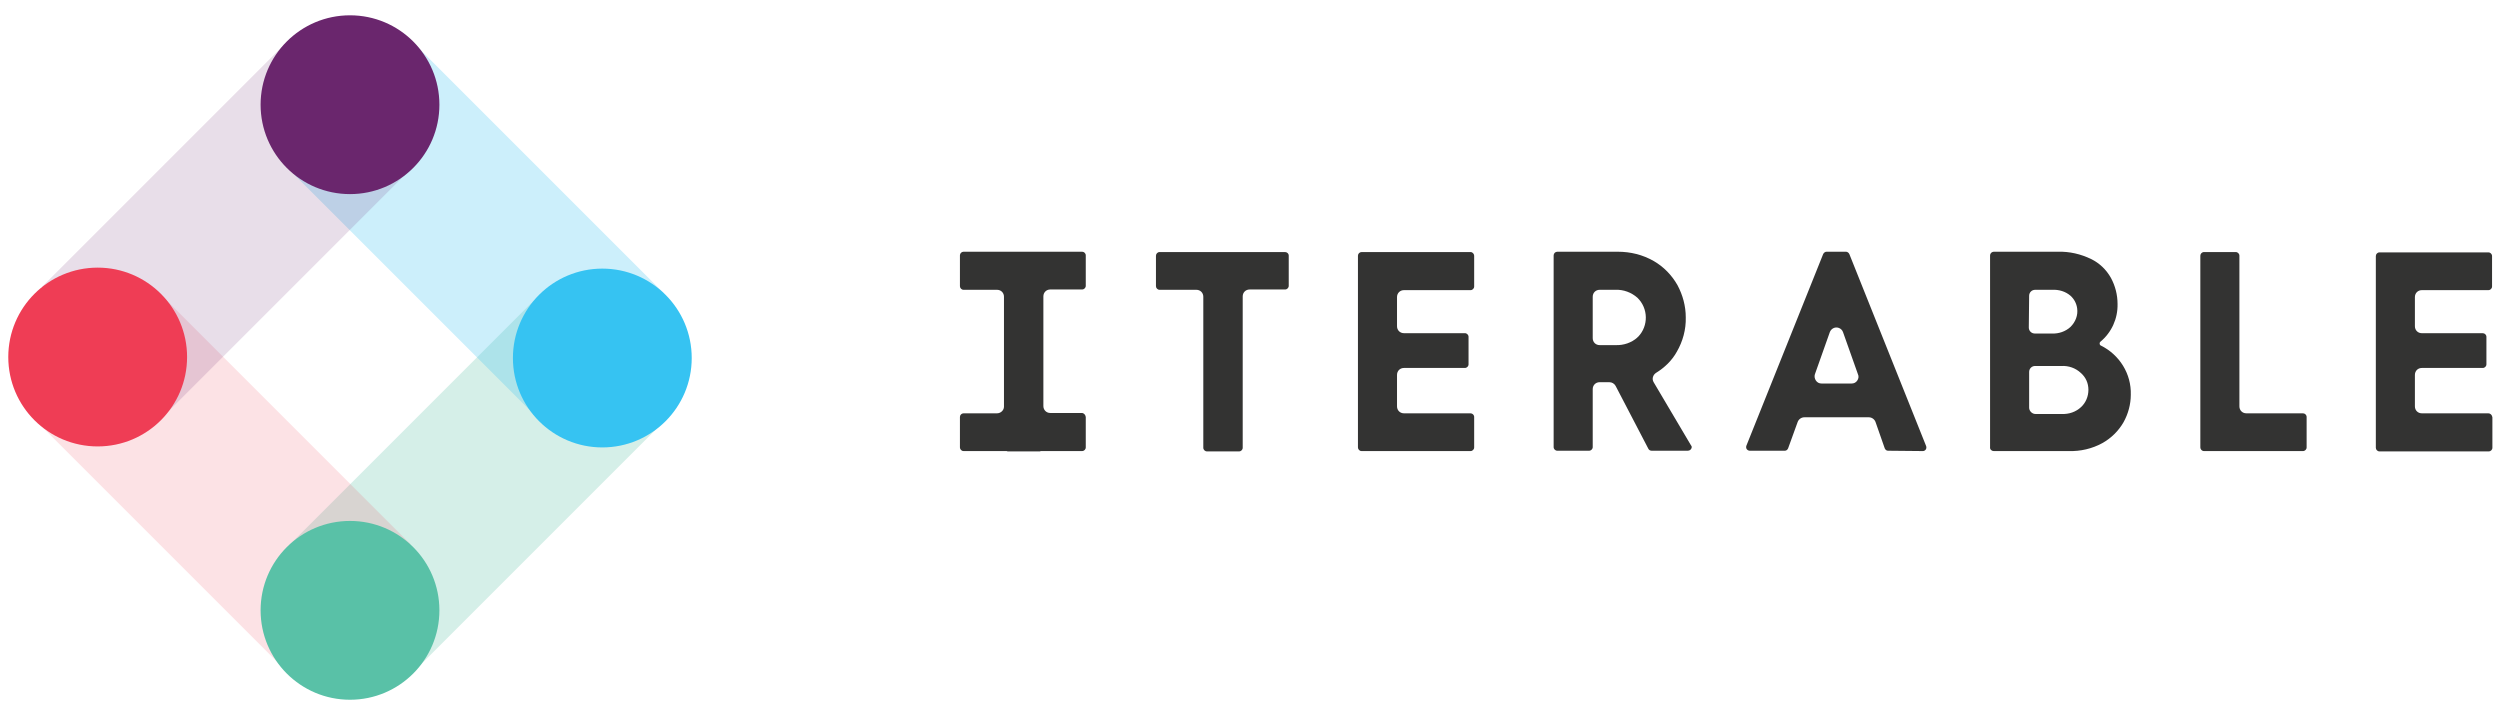 <svg width="180" height="51" viewBox="0 0 180 51" fill="none" xmlns="http://www.w3.org/2000/svg">
<g clip-path="url(#clip0_37_23)">
<path opacity="0.25" d="M38.847 21.23L20.91 39.166L29.946 48.202L47.883 30.265L38.847 21.23Z" fill="#59C1A7"/>
<path opacity="0.25" d="M29.836 3.154L20.8 12.19L38.737 30.127L47.773 21.091L29.836 3.154Z" fill="#36C3F2"/>
<path opacity="0.15" d="M11.621 21.249L2.585 30.285L20.522 48.222L29.558 39.186L11.621 21.249Z" fill="#EF3D55"/>
<path opacity="0.15" d="M20.948 2.726L3.011 20.663L12.046 29.698L29.983 11.762L20.948 2.726Z" fill="#6A266D"/>
<path d="M25.2 13.976C28.755 13.976 31.637 11.094 31.637 7.539C31.637 3.984 28.755 1.102 25.2 1.102C21.645 1.102 18.763 3.984 18.763 7.539C18.763 11.094 21.645 13.976 25.2 13.976Z" fill="#6A266D"/>
<path d="M43.367 32.215C46.922 32.215 49.804 29.332 49.804 25.777C49.804 22.222 46.922 19.34 43.367 19.34C39.812 19.34 36.93 22.222 36.93 25.777C36.93 29.332 39.812 32.215 43.367 32.215Z" fill="#36C3F2"/>
<path d="M25.2 50.382C28.755 50.382 31.637 47.499 31.637 43.944C31.637 40.389 28.755 37.507 25.2 37.507C21.645 37.507 18.763 40.389 18.763 43.944C18.763 47.499 21.645 50.382 25.2 50.382Z" fill="#59C1A7"/>
<path d="M7.033 32.143C10.588 32.143 13.47 29.261 13.47 25.706C13.47 22.151 10.588 19.269 7.033 19.269C3.478 19.269 0.596 22.151 0.596 25.706C0.596 29.261 3.478 32.143 7.033 32.143Z" fill="#EF3D55"/>
<path d="M105.878 18.148H98.034C97.891 18.148 97.772 18.268 97.772 18.411V32.215C97.772 32.358 97.891 32.477 98.034 32.477H105.878C106.021 32.477 106.14 32.358 106.14 32.215V30.021C106.14 29.878 106.021 29.759 105.878 29.759H101.086C100.8 29.759 100.585 29.544 100.585 29.258V26.994C100.585 26.707 100.8 26.493 101.086 26.493H105.473C105.616 26.493 105.735 26.374 105.735 26.231V24.252C105.735 24.109 105.616 23.989 105.473 23.989H101.086C100.8 23.989 100.585 23.775 100.585 23.489V21.391C100.585 21.105 100.8 20.89 101.086 20.89H105.878C106.021 20.89 106.14 20.771 106.14 20.628V18.434C106.14 18.268 106.021 18.148 105.878 18.148Z" fill="#333332"/>
<path d="M138.445 32.477C138.54 32.477 138.612 32.429 138.66 32.358C138.707 32.286 138.707 32.191 138.683 32.119L133.152 18.291C133.105 18.196 133.009 18.125 132.914 18.125H131.507C131.412 18.125 131.317 18.196 131.269 18.291L125.738 32.095C125.714 32.167 125.714 32.262 125.762 32.334C125.809 32.405 125.905 32.453 125.976 32.453H128.503C128.622 32.453 128.694 32.382 128.742 32.286L129.433 30.379C129.505 30.188 129.695 30.045 129.91 30.045H134.559C134.773 30.045 134.964 30.188 135.036 30.379L135.703 32.286C135.751 32.382 135.822 32.453 135.942 32.453L138.445 32.477ZM133.724 27.399C133.629 27.542 133.486 27.613 133.319 27.613H131.15C130.983 27.613 130.84 27.542 130.744 27.399C130.649 27.256 130.625 27.089 130.673 26.946L131.746 23.918C131.841 23.656 132.127 23.513 132.389 23.608C132.532 23.656 132.652 23.775 132.699 23.918L133.772 26.946C133.844 27.089 133.82 27.256 133.724 27.399Z" fill="#333332"/>
<path d="M165.815 32.477C165.958 32.477 166.077 32.358 166.077 32.215V30.021C166.077 29.878 165.958 29.759 165.815 29.759H161.738C161.452 29.759 161.237 29.544 161.237 29.258V18.411C161.237 18.268 161.118 18.148 160.975 18.148H158.686C158.543 18.148 158.424 18.268 158.424 18.411V32.215C158.424 32.358 158.543 32.477 158.686 32.477H165.815Z" fill="#333332"/>
<path d="M143.547 32.477H148.959C149.793 32.501 150.628 32.31 151.367 31.905C152.011 31.547 152.535 31.023 152.893 30.403C153.226 29.807 153.417 29.115 153.417 28.424C153.465 26.922 152.607 25.539 151.248 24.872C151.2 24.848 151.176 24.8 151.176 24.752V24.681L151.224 24.609C152.034 23.942 152.487 22.94 152.464 21.891C152.464 21.224 152.297 20.58 151.987 20.008C151.653 19.412 151.152 18.935 150.556 18.649C149.817 18.291 149.007 18.101 148.172 18.125H143.571C143.404 18.125 143.285 18.244 143.285 18.411V32.191C143.261 32.358 143.404 32.477 143.547 32.477ZM146.098 21.295C146.098 21.057 146.289 20.866 146.527 20.866H147.767C148.244 20.842 148.72 20.985 149.078 21.295C149.34 21.534 149.507 21.844 149.555 22.201C149.626 22.702 149.436 23.179 149.078 23.537C148.72 23.87 148.22 24.037 147.743 24.013H146.503C146.265 24.013 146.074 23.823 146.074 23.584L146.098 21.295ZM146.098 26.779C146.098 26.54 146.289 26.35 146.527 26.35H148.434C148.935 26.326 149.436 26.493 149.817 26.85C150.175 27.16 150.366 27.59 150.366 28.066C150.366 28.543 150.175 28.996 149.841 29.306C149.46 29.664 148.959 29.831 148.434 29.807H146.551C146.313 29.807 146.098 29.592 146.098 29.354V26.779Z" fill="#333332"/>
<path d="M119.062 27.518C118.919 27.279 119.015 26.993 119.229 26.85C119.849 26.469 120.374 25.968 120.731 25.325C121.16 24.585 121.399 23.727 121.375 22.845C121.375 22.034 121.16 21.248 120.779 20.532C120.374 19.817 119.778 19.197 119.062 18.792C118.276 18.339 117.393 18.125 116.487 18.125H112.125C111.982 18.125 111.862 18.244 111.862 18.387V32.191C111.862 32.334 111.982 32.453 112.125 32.453H114.413C114.556 32.453 114.676 32.334 114.676 32.191V28.019C114.676 27.733 114.89 27.518 115.176 27.518H115.868C116.058 27.518 116.225 27.613 116.321 27.78L118.681 32.31C118.729 32.405 118.824 32.453 118.919 32.453H121.518C121.661 32.453 121.78 32.358 121.804 32.215C121.804 32.167 121.804 32.119 121.756 32.072L119.062 27.518ZM117.894 24.299C117.465 24.681 116.893 24.872 116.321 24.848H115.176C114.89 24.848 114.676 24.633 114.676 24.347V21.367C114.676 21.081 114.89 20.866 115.176 20.866H116.321C116.893 20.842 117.465 21.057 117.894 21.438C118.681 22.201 118.705 23.465 117.942 24.252C117.918 24.252 117.894 24.276 117.894 24.299Z" fill="#333332"/>
<path d="M92.527 18.148H83.491C83.348 18.148 83.229 18.268 83.229 18.411V20.604C83.229 20.747 83.348 20.866 83.491 20.866H86.138C86.424 20.866 86.638 21.081 86.638 21.367V32.239C86.638 32.382 86.758 32.501 86.901 32.501H89.213C89.356 32.501 89.475 32.382 89.475 32.239V21.343C89.475 21.057 89.69 20.843 89.976 20.843H92.527C92.67 20.843 92.789 20.723 92.789 20.58V18.387C92.789 18.268 92.67 18.148 92.527 18.148Z" fill="#333332"/>
<path d="M179.166 29.759H174.373C174.087 29.759 173.873 29.544 173.873 29.259V26.994C173.873 26.707 174.087 26.493 174.373 26.493H178.76C178.903 26.493 179.022 26.374 179.022 26.231V24.252C179.022 24.109 178.903 23.99 178.76 23.99H174.373C174.087 23.99 173.873 23.775 173.873 23.489V21.391C173.873 21.105 174.087 20.89 174.373 20.89H179.166C179.309 20.89 179.428 20.771 179.428 20.628V18.435C179.428 18.292 179.309 18.172 179.166 18.172H171.322C171.179 18.172 171.06 18.292 171.06 18.435V32.239C171.06 32.382 171.179 32.501 171.322 32.501H179.189C179.332 32.501 179.452 32.382 179.452 32.239V30.045C179.428 29.878 179.309 29.759 179.166 29.759Z" fill="#333332"/>
<path d="M77.889 29.735H75.624C75.338 29.735 75.123 29.52 75.123 29.234V21.343C75.123 21.056 75.338 20.842 75.624 20.842H77.913C78.056 20.842 78.175 20.723 78.175 20.58V18.386C78.175 18.243 78.056 18.124 77.913 18.124H69.377C69.234 18.124 69.115 18.243 69.115 18.386V20.604C69.115 20.747 69.234 20.866 69.377 20.866H71.785C72.072 20.866 72.286 21.08 72.286 21.366V29.282C72.286 29.544 72.048 29.759 71.785 29.759H69.377C69.234 29.759 69.115 29.878 69.115 30.021V32.214C69.115 32.357 69.234 32.476 69.377 32.476H72.477C72.501 32.476 72.525 32.5 72.548 32.5H74.861C74.885 32.5 74.909 32.5 74.933 32.476H77.913C78.056 32.476 78.175 32.357 78.175 32.214V30.021C78.151 29.854 78.032 29.735 77.889 29.735Z" fill="#333332"/>
</g>
<defs>
<clipPath id="clip0_37_23">
<rect width="180" height="50.305" fill="white" transform="translate(0 0.578)"/>
</clipPath>
</defs>
</svg>
